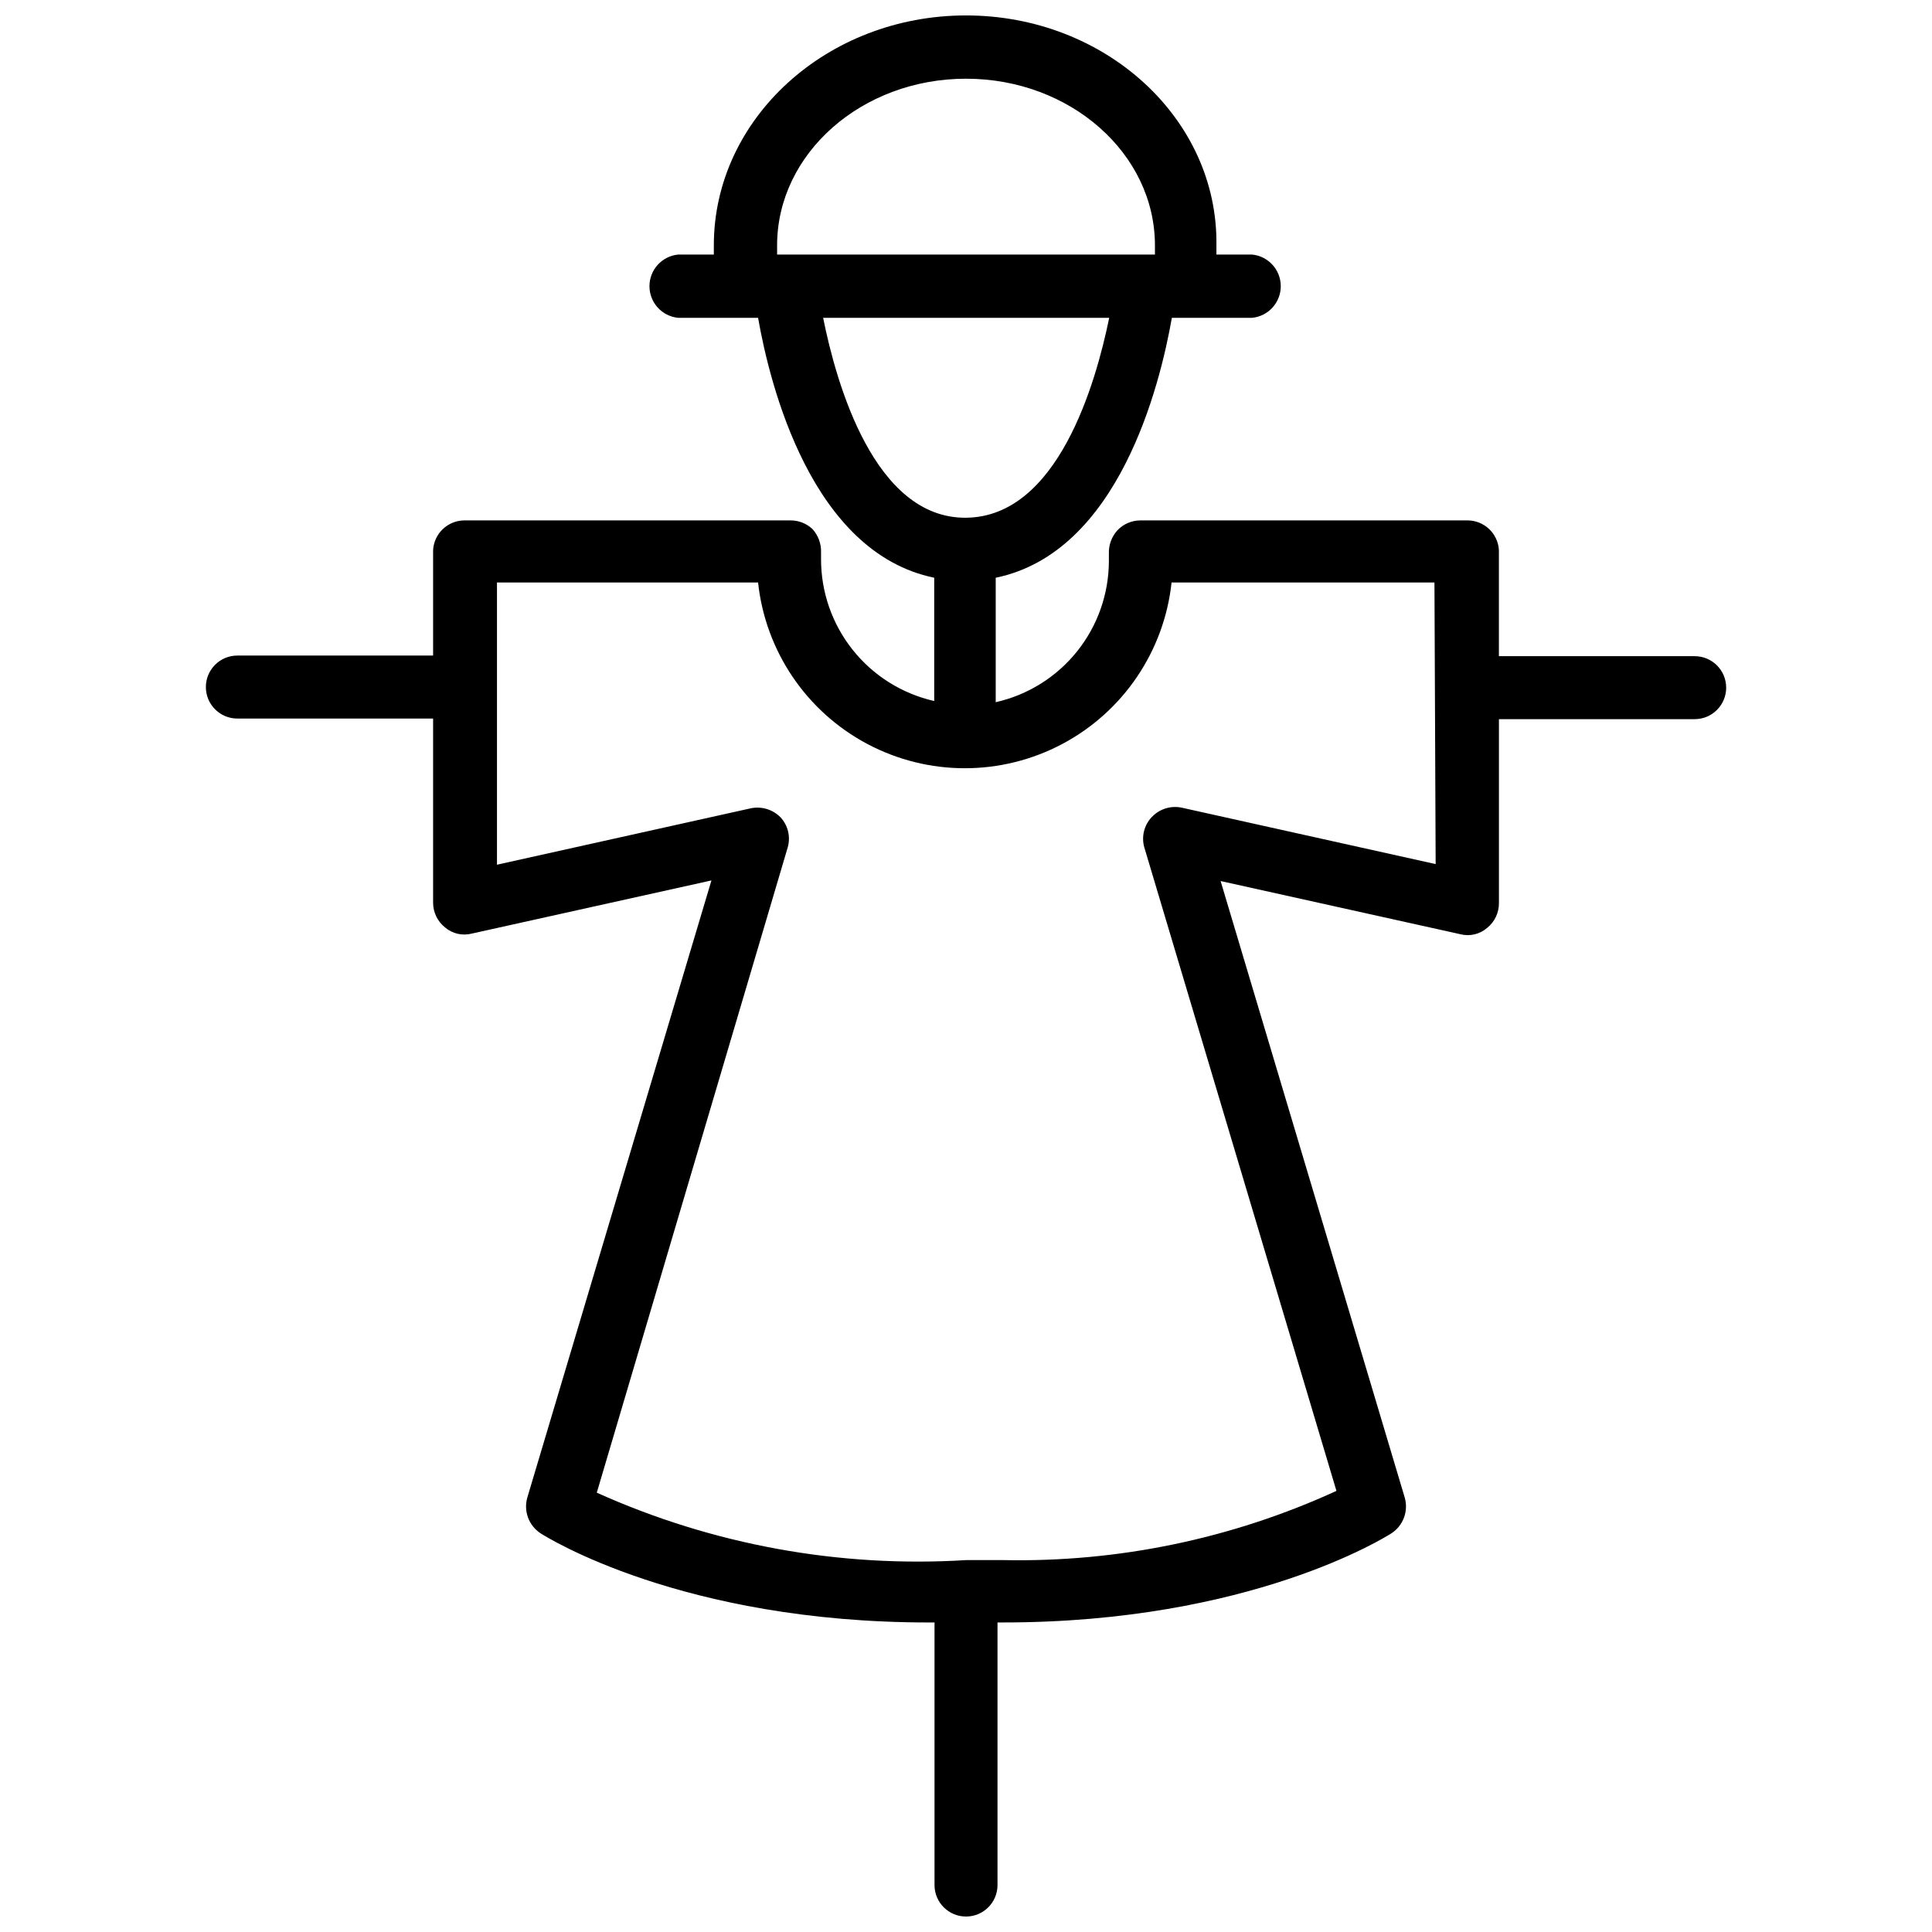 <?xml version="1.0" encoding="UTF-8"?>
<!-- The Best Svg Icon site in the world: iconSvg.co, Visit us! https://iconsvg.co -->
<svg width="800px" height="800px" version="1.1" viewBox="144 144 512 512" xmlns="http://www.w3.org/2000/svg">
 <defs>
  <clipPath id="a">
   <path d="m198 148.09h404v503.81h-404z"/>
  </clipPath>
 </defs>
 <g clip-path="url(#a)">
  <path d="m593.1 317.89h-51.875v-28.105c-0.254-4.453-3.961-7.922-8.422-7.871h-86.594c-2.289 0.008-4.477 0.945-6.062 2.598-1.547 1.691-2.367 3.926-2.281 6.219v1.969c-0.02 8.711-3 17.152-8.449 23.949-5.449 6.793-13.047 11.531-21.543 13.441v-32.984c32.59-6.691 43.531-50.934 46.68-68.879h21.254c4.316-0.418 7.609-4.047 7.609-8.383 0-4.336-3.293-7.965-7.609-8.383h-9.445v-2.441c0.473-33.613-29.52-60.93-66.359-60.93s-66.832 27.316-66.832 60.93v2.441h-9.449c-4.316 0.418-7.609 4.047-7.609 8.383 0 4.336 3.293 7.965 7.609 8.383h21.176c3.148 17.949 14.168 62.188 46.68 68.879v32.672c-8.527-1.934-16.148-6.711-21.598-13.551-5.453-6.84-8.414-15.332-8.395-24.078v-1.73c0.086-2.293-0.734-4.527-2.281-6.223-1.559-1.461-3.613-2.277-5.746-2.281h-86.594c-4.367 0.074-7.941 3.508-8.188 7.871v27.945h-51.875c-4.609 0-8.344 3.738-8.344 8.348 0 4.606 3.734 8.344 8.344 8.344h51.875v48.805c0 2.543 1.16 4.949 3.148 6.535 1.953 1.676 4.598 2.293 7.086 1.652l63.527-14.09-48.805 163.58c-1.02 3.586 0.418 7.414 3.539 9.449 1.496 0.945 37.391 23.617 102.89 23.617h1.496v69.59-0.004c0 4.609 3.738 8.344 8.348 8.344 4.606 0 8.344-3.734 8.344-8.344v-69.59h1.496c65.496 0 101.39-22.672 102.89-23.617v0.004c3.121-2.035 4.559-5.863 3.543-9.449l-48.805-163.42 63.527 14.09h-0.004c2.492 0.641 5.137 0.023 7.086-1.652 1.992-1.582 3.148-3.988 3.148-6.535v-48.805h51.875c4.609 0 8.348-3.734 8.348-8.344s-3.738-8.344-8.348-8.344zm-243.16-106.43v-2.441c0-24.324 22.434-44.16 50.066-44.16 27.629 0 50.066 19.836 50.066 44.16v2.441zm12.203 16.766h75.809c-3.543 17.32-13.617 52.742-37.941 52.98-24.328 0.234-34.406-35.66-37.871-52.98zm162.32 144.77-67.305-14.957h-0.004c-2.867-0.598-5.844 0.324-7.871 2.441-2.059 2.125-2.836 5.18-2.047 8.031l50.934 170.59c-27.684 12.695-57.879 18.965-88.324 18.34h-9.762c-33.609 2.086-67.223-4.047-97.93-17.867l50.617-171.06c0.77-2.777 0.059-5.75-1.887-7.875-2.039-2.102-5.004-3.019-7.875-2.438l-67.305 14.957v-74.785h69.195c1.953 18.184 12.801 34.215 28.957 42.789 16.152 8.574 35.512 8.574 51.664 0 16.156-8.574 27.004-24.605 28.957-42.789h69.668z"/>
 </g>
</svg>